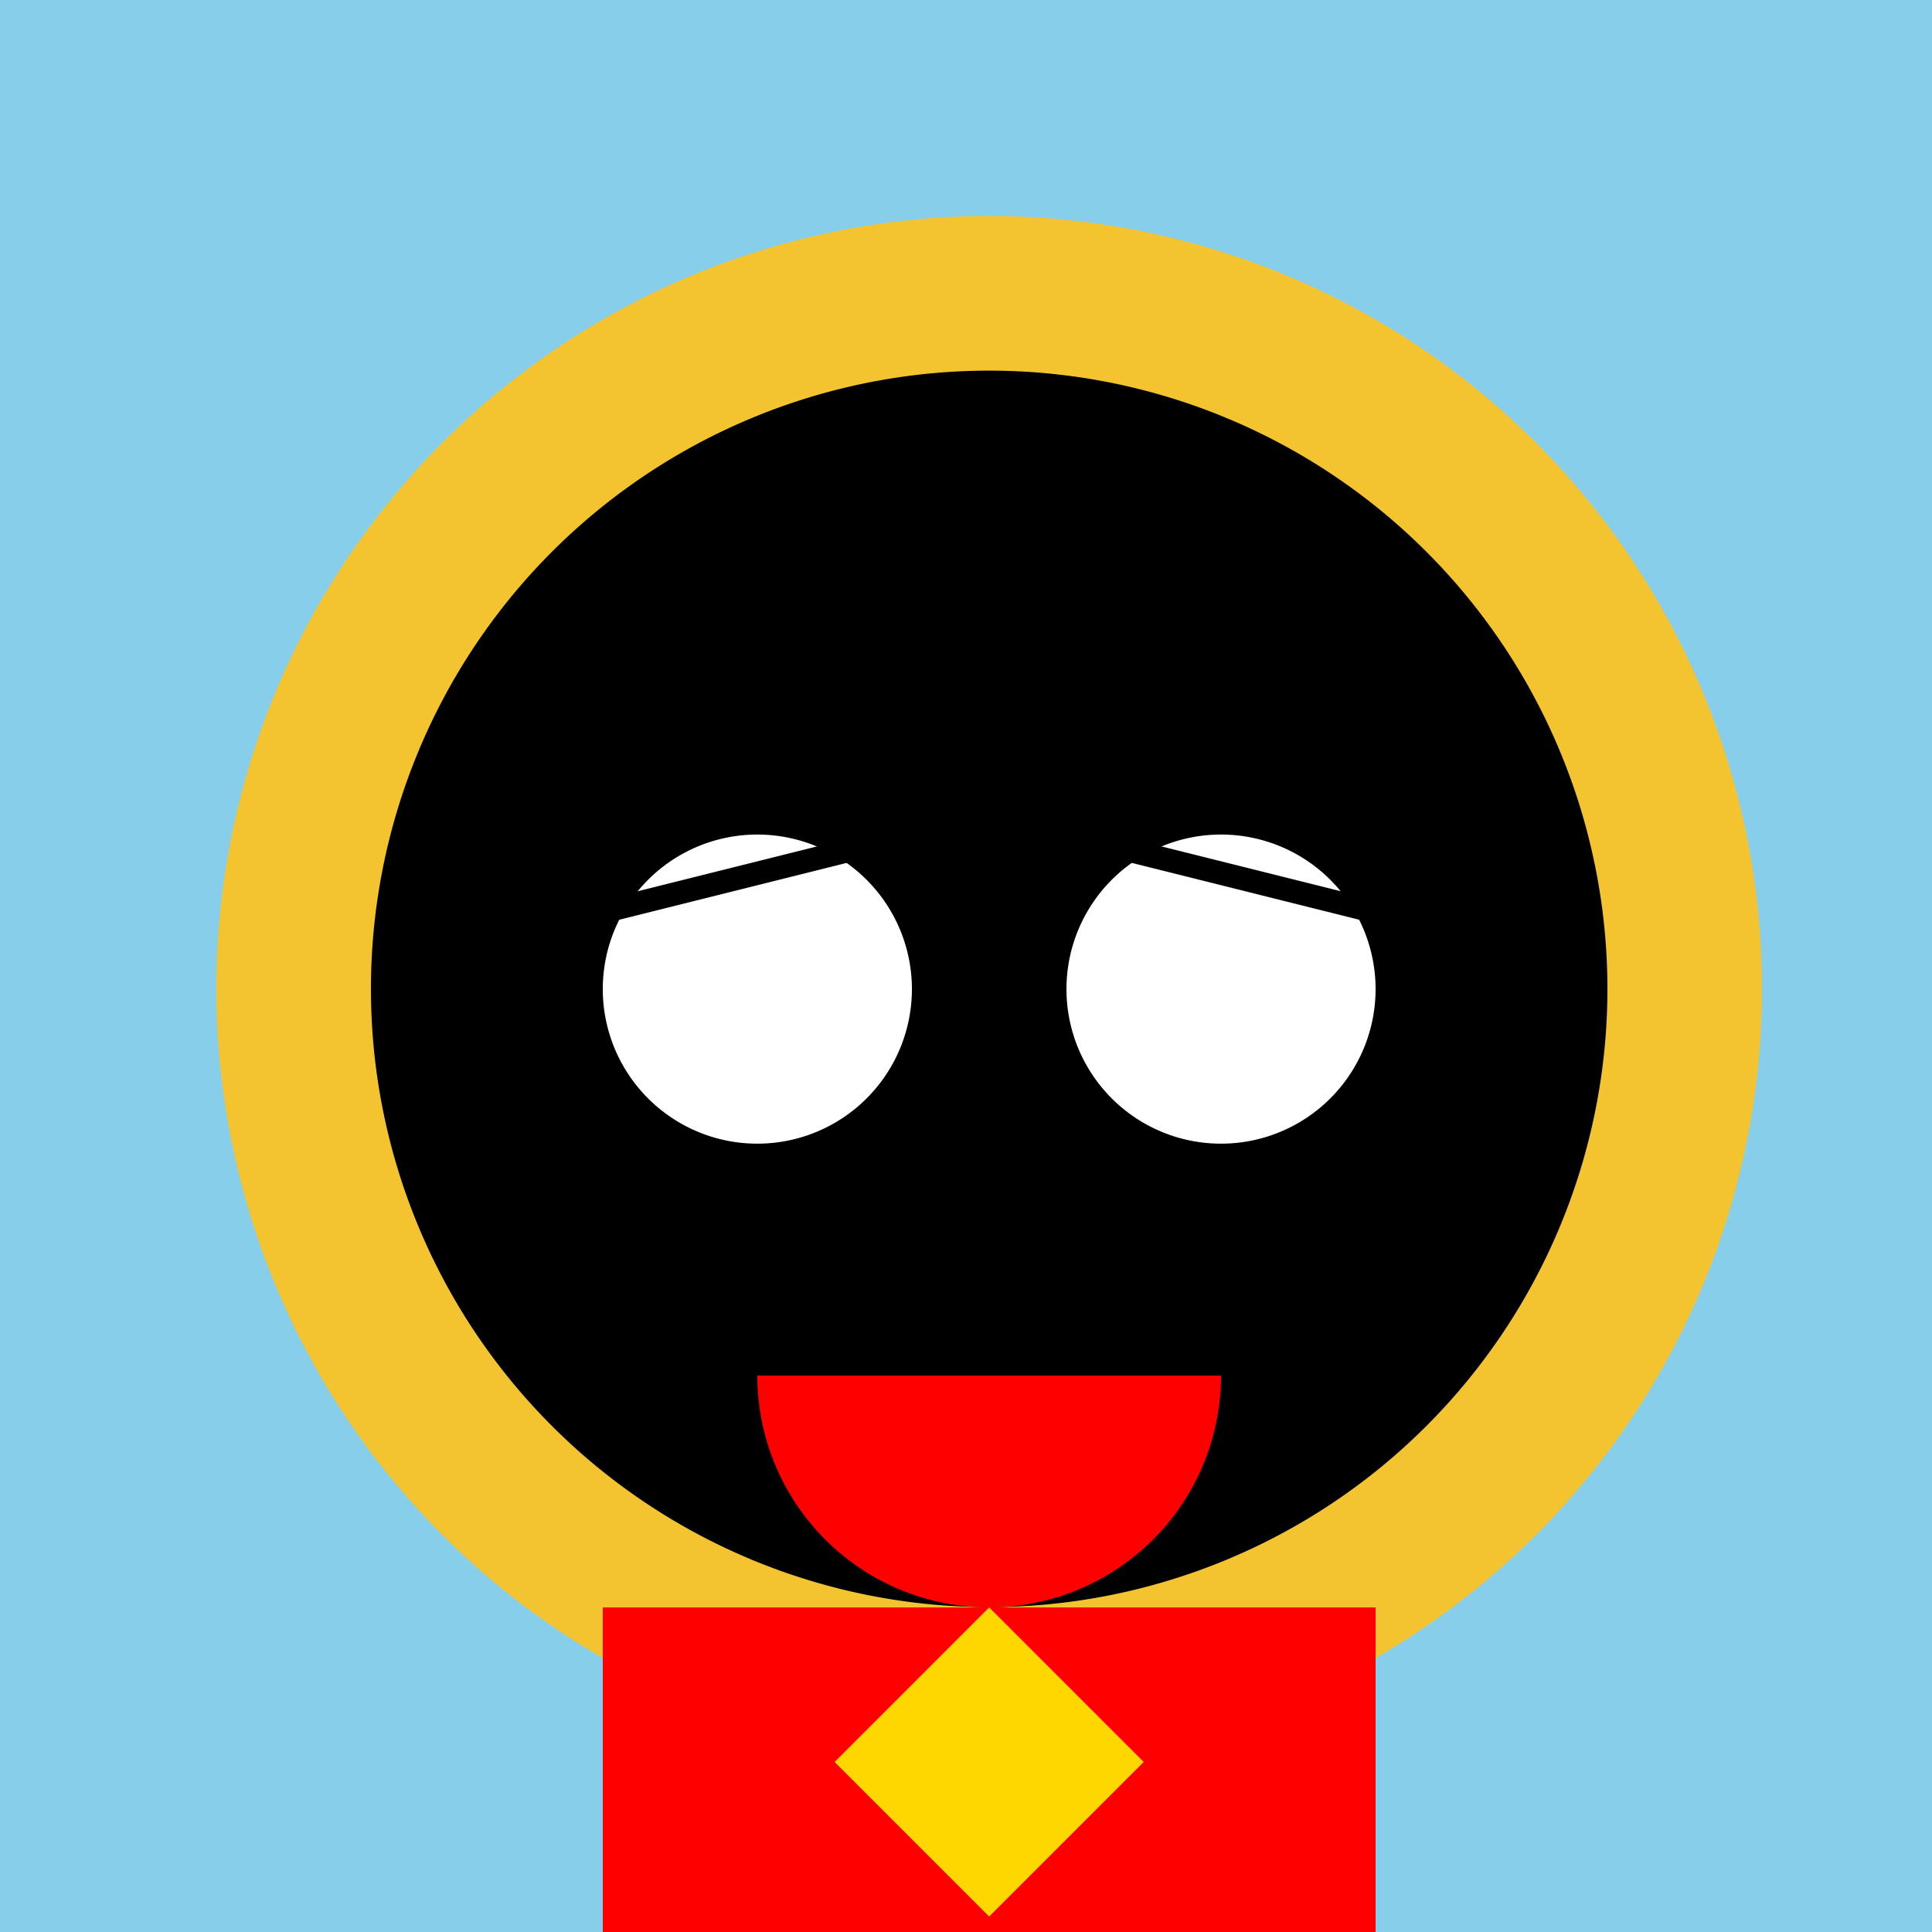 <!--

Generated by DrawGPT.
Free, open source, AI generated images in SVG, PNG, and HTML Canvas format.
https://drawgpt.ai

Created: 2023-11-07T15:08:36.771Z
Link: https://drawgpt.ai/prompt/118076/

-->
<svg xmlns="http://www.w3.org/2000/svg" xmlns:xlink="http://www.w3.org/1999/xlink" width="500" height="500"><defs/><g><rect fill="#87CEEB" stroke="none" x="0" y="0" width="512" height="512"/><path fill="#F4C430" stroke="none" paint-order="stroke fill markers" d=" M 456 256 A 200 200 0 1 1 456 255.8"/><path fill="#000000" stroke="none" paint-order="stroke fill markers" d=" M 416 256 A 160 160 0 1 1 416 255.84"/><path fill="#FFFFFF" stroke="none" paint-order="stroke fill markers" d=" M 236 256 A 40 40 0 1 1 236 255.96"/><path fill="#FFFFFF" stroke="none" paint-order="stroke fill markers" d=" M 356 256 A 40 40 0 1 1 356 255.96"/><path fill="none" stroke="#000000" paint-order="fill stroke markers" d=" M 156 236 L 236 216" stroke-miterlimit="10" stroke-width="6" stroke-dasharray=""/><path fill="none" stroke="#000000" paint-order="fill stroke markers" d=" M 356 236 L 276 216" stroke-miterlimit="10" stroke-width="6" stroke-dasharray=""/><path fill="#FF0000" stroke="none" paint-order="stroke fill markers" d=" M 316 356 A 60 60 0 0 1 196 356"/><path fill="#FF0000" stroke="none" paint-order="stroke fill markers" d=" M 156 416 L 356 416 L 356 512 L 156 512 Z"/><path fill="#FFD700" stroke="none" paint-order="stroke fill markers" d=" M 256 416 L 216 456 L 256 496 L 296 456 Z"/></g></svg>